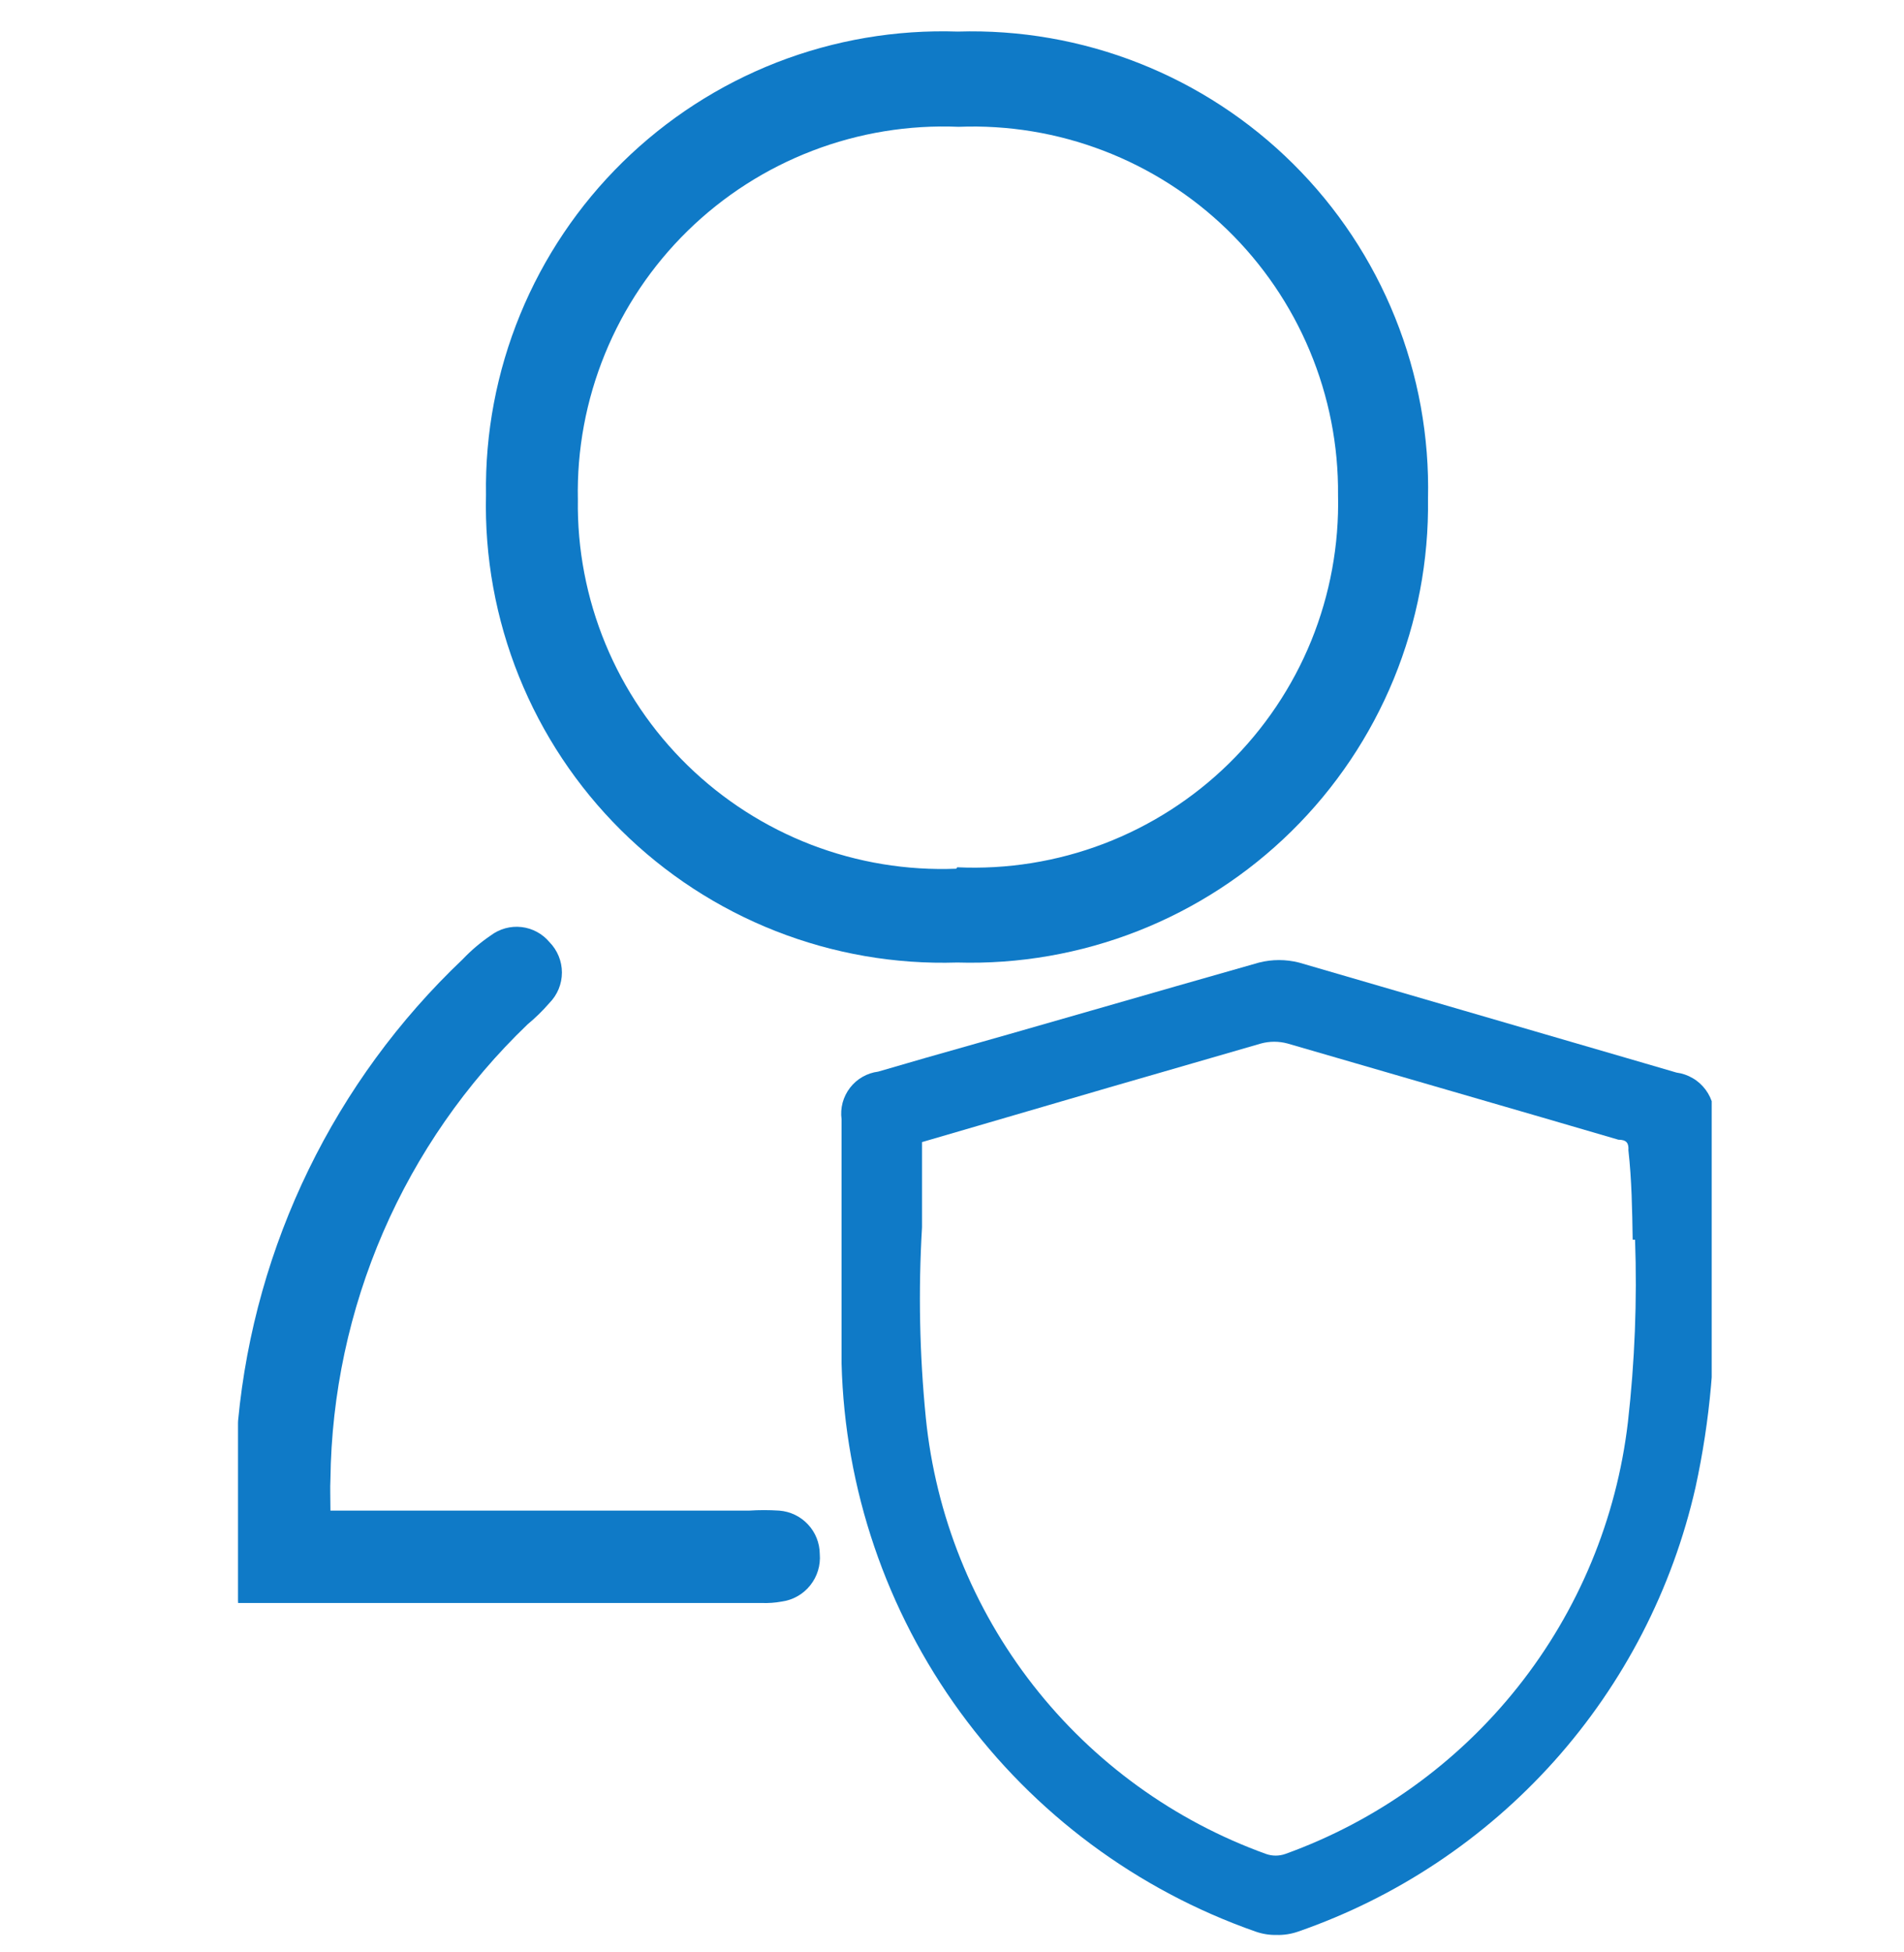 <?xml version="1.0" encoding="UTF-8"?>
<svg xmlns="http://www.w3.org/2000/svg" width="40" height="41" viewBox="0 0 40 41" fill="none">
  <g clip-path="url(#clip0_1967_3830)">
    <g clip-path="url(#clip1_1967_3830)">
      <path d="M20.11 20.213C18.805 20.254 17.506 20.029 16.292 19.551C15.077 19.073 13.973 18.353 13.046 17.434C12.12 16.515 11.39 15.416 10.903 14.206C10.415 12.995 10.179 11.698 10.21 10.393C10.19 9.095 10.434 7.806 10.928 6.604C11.421 5.403 12.153 4.315 13.08 3.405C14.007 2.495 15.108 1.783 16.318 1.311C17.529 0.84 18.822 0.62 20.12 0.663C21.422 0.623 22.719 0.849 23.931 1.327C25.143 1.805 26.245 2.525 27.169 3.443C28.094 4.361 28.822 5.458 29.308 6.667C29.795 7.875 30.03 9.171 30 10.473C30.018 11.77 29.773 13.057 29.281 14.257C28.788 15.457 28.058 16.544 27.134 17.454C26.21 18.364 25.111 19.078 23.904 19.552C22.697 20.026 21.406 20.251 20.11 20.213ZM20.11 18.213C21.158 18.261 22.205 18.093 23.185 17.72C24.166 17.346 25.059 16.775 25.809 16.042C26.559 15.308 27.151 14.428 27.547 13.457C27.942 12.485 28.134 11.442 28.11 10.393C28.119 9.355 27.917 8.326 27.516 7.368C27.116 6.411 26.525 5.544 25.78 4.821C25.035 4.099 24.151 3.535 23.181 3.164C22.212 2.793 21.177 2.622 20.14 2.663C19.092 2.619 18.046 2.79 17.067 3.166C16.087 3.542 15.196 4.114 14.446 4.848C13.697 5.581 13.105 6.461 12.709 7.432C12.312 8.403 12.118 9.444 12.14 10.493C12.125 11.532 12.323 12.563 12.72 13.523C13.117 14.483 13.705 15.352 14.449 16.077C15.193 16.802 16.077 17.368 17.046 17.741C18.016 18.113 19.052 18.284 20.09 18.243L20.11 18.213Z" fill="#0F7AC7"></path>
      <path d="M6.942 31.723H15.732C15.945 31.709 16.159 31.709 16.372 31.723C16.602 31.741 16.817 31.844 16.974 32.013C17.132 32.181 17.22 32.403 17.222 32.633C17.242 32.871 17.17 33.107 17.021 33.293C16.873 33.479 16.658 33.601 16.422 33.633C16.283 33.658 16.143 33.668 16.002 33.663H5.522H5.002C4.937 32.387 4.937 31.109 5.002 29.833C5.353 26.139 7.03 22.697 9.722 20.143C9.9 19.956 10.098 19.788 10.312 19.643C10.496 19.505 10.726 19.442 10.955 19.468C11.184 19.494 11.394 19.607 11.542 19.783C11.71 19.954 11.805 20.184 11.805 20.423C11.805 20.663 11.71 20.893 11.542 21.063C11.401 21.226 11.247 21.376 11.082 21.513C9.792 22.75 8.762 24.232 8.051 25.872C7.341 27.512 6.963 29.276 6.942 31.063C6.932 31.253 6.942 31.443 6.942 31.723Z" fill="#0F7AC7"></path>
      <path d="M36 26.944V23.574C36.019 23.454 36.015 23.33 35.986 23.212C35.957 23.093 35.905 22.982 35.832 22.884C35.759 22.786 35.668 22.703 35.562 22.642C35.457 22.58 35.341 22.54 35.22 22.524L34.57 22.334L27.29 20.214C27.014 20.144 26.725 20.144 26.45 20.214C24.12 20.874 21.76 21.564 19.45 22.214L18.45 22.504C18.333 22.519 18.221 22.556 18.119 22.615C18.017 22.673 17.928 22.751 17.857 22.844C17.785 22.937 17.733 23.043 17.702 23.156C17.672 23.27 17.664 23.388 17.68 23.504C17.68 23.964 17.68 24.414 17.68 24.864C17.68 26.104 17.68 27.384 17.68 28.634C17.748 31.27 18.618 33.823 20.172 35.954C21.725 38.085 23.891 39.693 26.38 40.564C26.521 40.613 26.67 40.637 26.82 40.634C26.973 40.638 27.125 40.614 27.27 40.564C29.34 39.847 31.192 38.613 32.654 36.981C34.114 35.349 35.135 33.371 35.62 31.234C35.927 29.826 36.055 28.384 36 26.944ZM34.35 26.034C34.395 27.313 34.344 28.593 34.2 29.864C33.962 31.896 33.162 33.821 31.89 35.423C30.618 37.025 28.924 38.241 27 38.934C26.87 38.979 26.729 38.979 26.6 38.934C24.665 38.237 22.967 37.007 21.702 35.386C20.437 33.765 19.656 31.82 19.45 29.774C19.318 28.445 19.291 27.107 19.37 25.774C19.37 25.194 19.37 24.584 19.37 23.984L20.57 23.634L23.31 22.834L24.21 22.574L26.49 21.914C26.673 21.864 26.866 21.864 27.05 21.914L32.39 23.464L34 23.934C34.17 23.934 34.22 24.004 34.21 24.154C34.28 24.774 34.29 25.414 34.3 26.034H34.35Z" fill="#0F7AC7"></path>
    </g>
  </g>
  <defs>
    <clipPath id="clip0_1967_3830">
      <rect width="40" height="40" fill="white" transform="translate(0 0.664)"></rect>
    </clipPath>
    <clipPath id="clip1_1967_3830">
      <rect width="30.96" height="40" fill="white" transform="translate(5 0.664)"></rect>
    </clipPath>
  </defs>
</svg>
